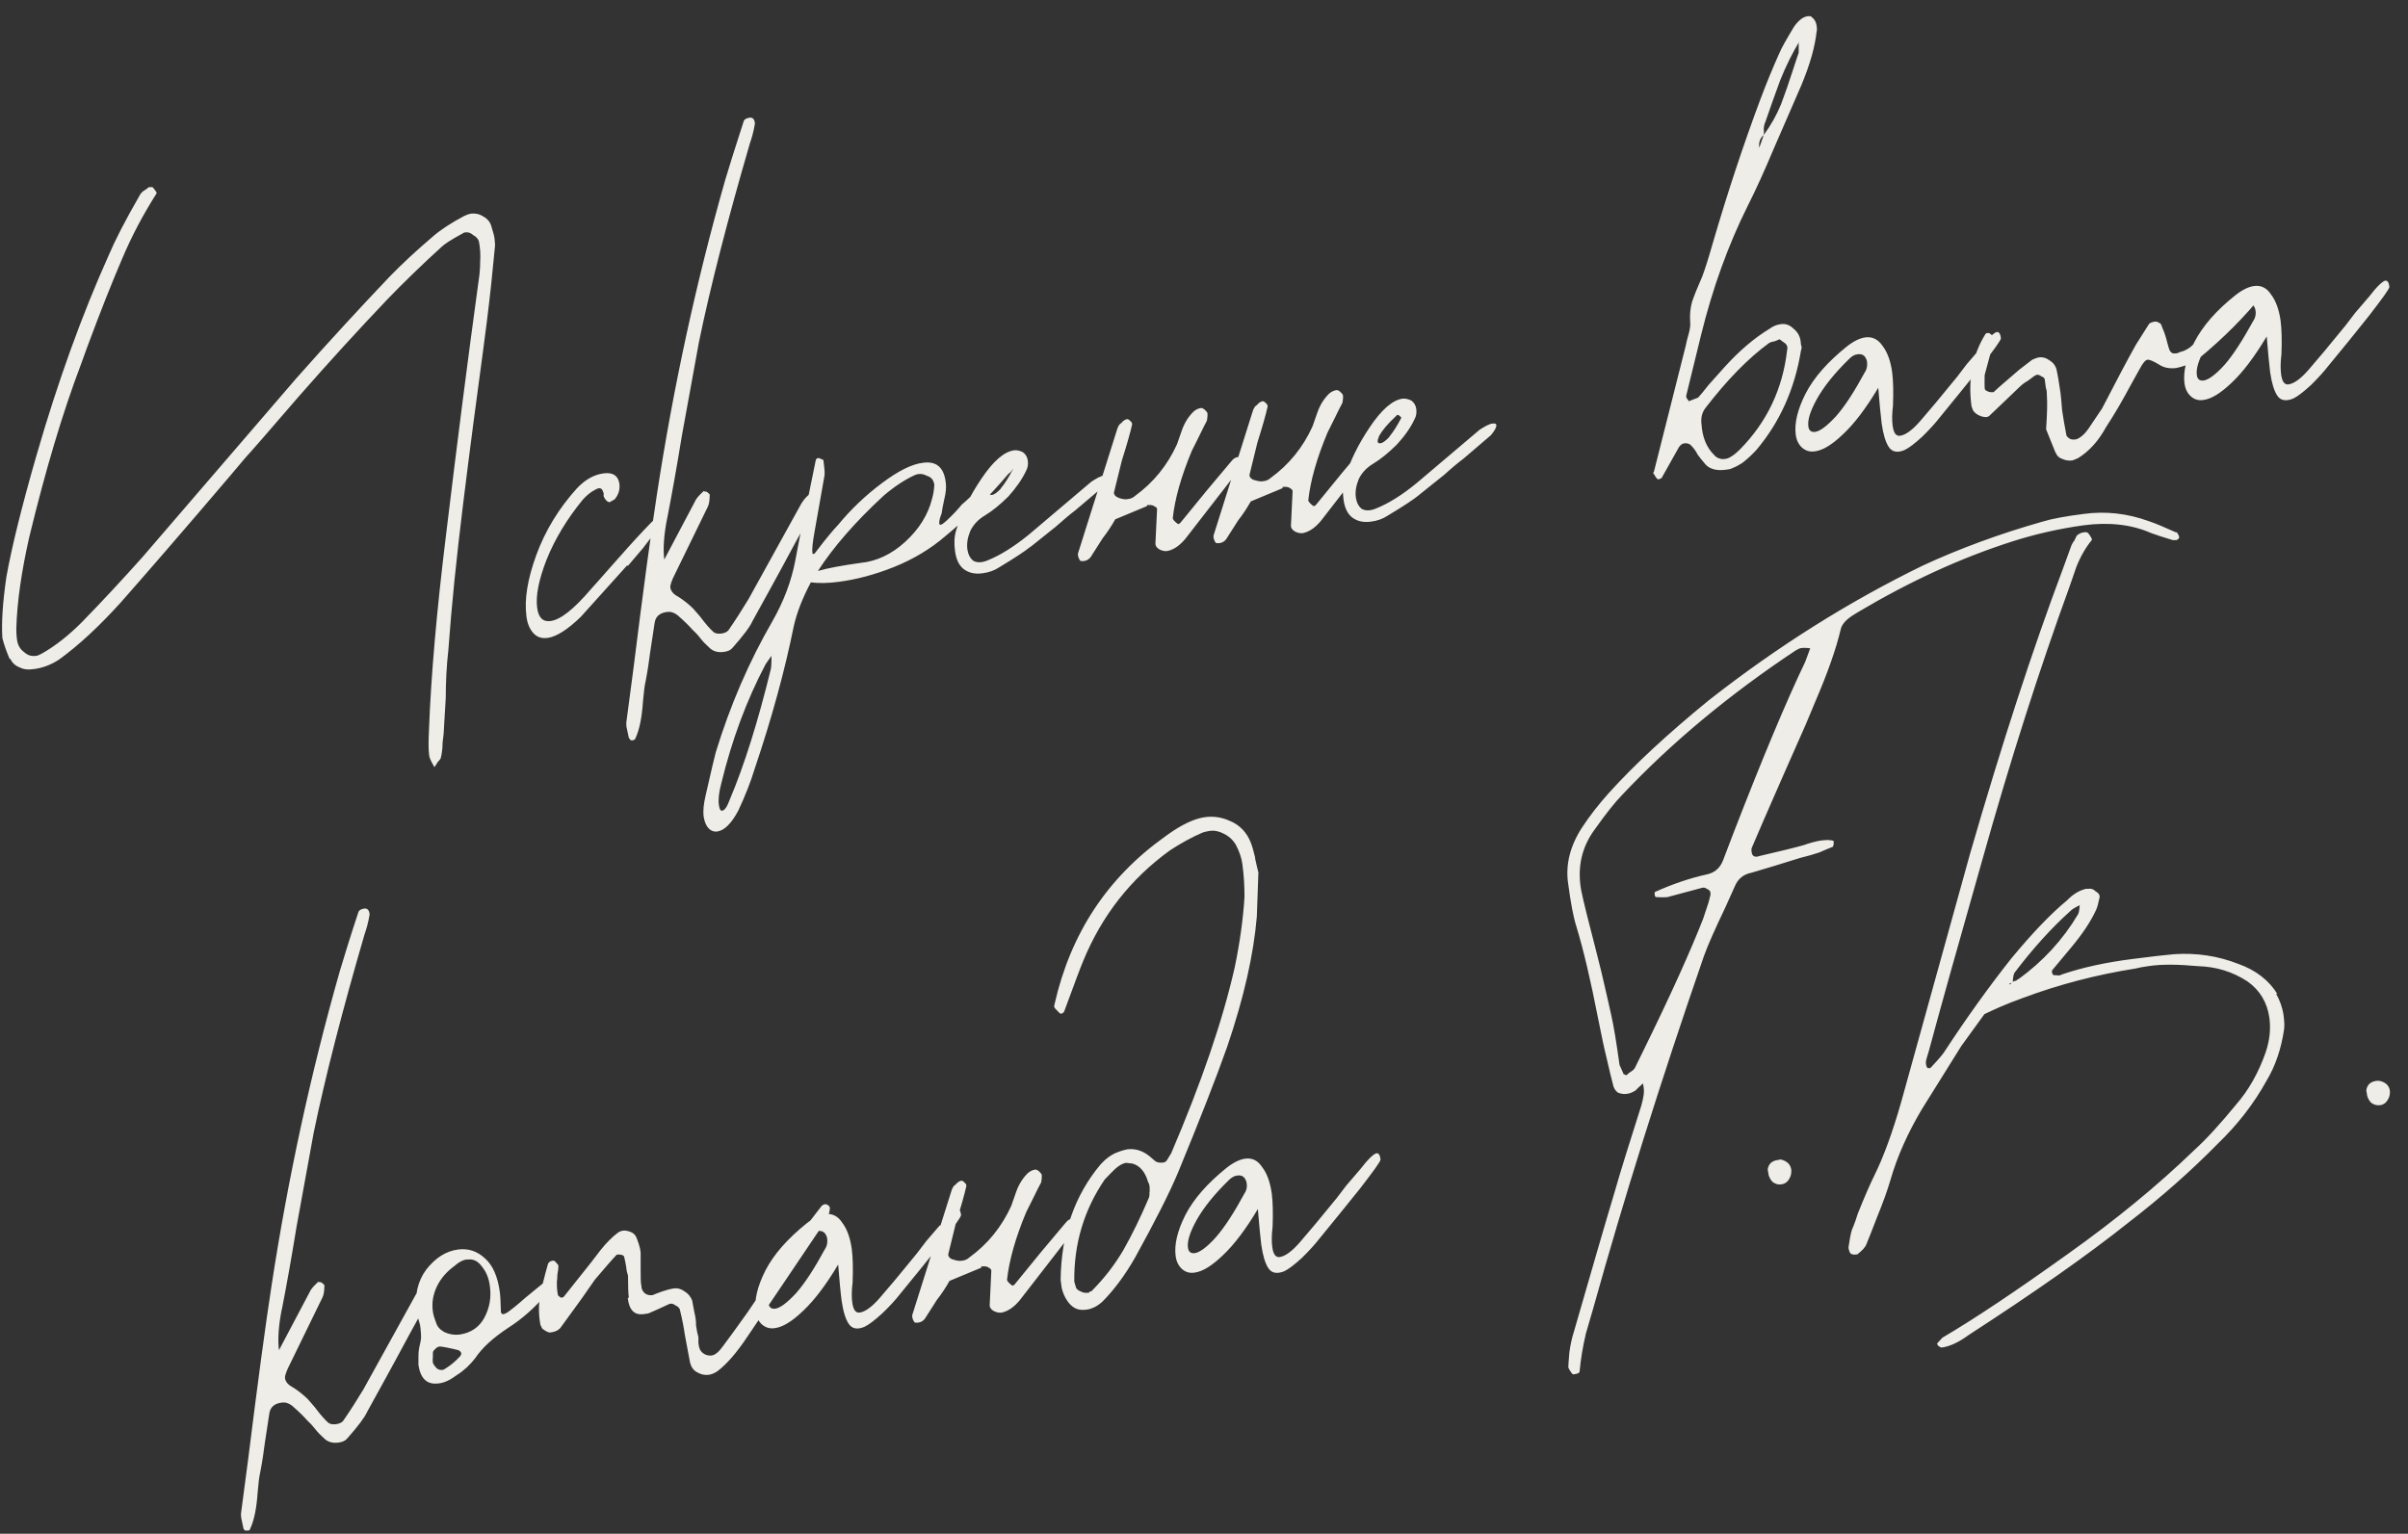 <?xml version="1.0" encoding="UTF-8"?> <svg xmlns="http://www.w3.org/2000/svg" width="124" height="79" viewBox="0 0 124 79" fill="none"><rect x="0" y="0" width="124" height="79" fill="#333333" stroke="none"/><g clip-path="url(#clip0_591_20370)"><path d="M0.502 33.953C0.353 33.605 0.218 33.245 0.123 32.87C0.069 32.095 0.136 31.053 0.326 29.73C0.596 28.219 1.11 26.121 1.881 23.448C2.99 19.612 4.235 16.177 5.601 13.143C5.898 12.435 6.426 11.392 7.197 10.056C7.237 9.976 7.305 9.895 7.4 9.829C7.521 9.762 7.602 9.695 7.657 9.642C7.792 9.628 7.846 9.642 7.859 9.642C8.022 9.829 8.089 9.936 8.062 9.962C7.373 11.045 6.777 12.168 6.277 13.357C5.777 14.52 5.181 16.017 4.492 17.875L4.153 18.81C3.22 21.269 2.341 24.223 1.502 27.685C1.11 29.422 0.88 30.986 0.84 32.363C0.84 32.496 0.84 32.697 0.88 32.977C0.921 33.231 1.029 33.432 1.246 33.592C1.421 33.753 1.624 33.819 1.868 33.779C1.922 33.779 2.016 33.739 2.165 33.659C2.869 33.258 3.558 32.71 4.235 32.028C5.276 30.959 6.304 29.85 7.332 28.701L15.231 19.518C17.003 17.514 18.626 15.763 20.073 14.239C20.763 13.531 21.507 12.849 22.277 12.194C22.656 11.86 23.197 11.499 23.901 11.125C24.049 11.058 24.157 11.018 24.239 11.005C24.469 10.978 24.685 11.018 24.888 11.152C25.118 11.272 25.253 11.459 25.307 11.673C25.402 11.967 25.456 12.181 25.47 12.315C25.497 12.515 25.497 12.662 25.483 12.742C25.375 13.918 25.24 15.215 25.064 16.618L24.888 17.968C24.536 20.561 24.185 23.221 23.846 25.974C23.508 28.714 23.251 31.213 23.089 33.472C22.994 34.314 22.954 35.142 22.954 35.944L22.859 37.548C22.859 37.709 22.832 37.936 22.791 38.257C22.791 38.564 22.751 38.831 22.697 39.045C22.683 39.099 22.616 39.166 22.535 39.259C22.467 39.366 22.413 39.459 22.372 39.513C22.196 39.219 22.115 39.032 22.102 38.925C22.061 38.644 22.061 38.217 22.088 37.642C22.196 34.768 22.494 31.414 22.967 27.564C23.535 22.846 24.09 18.516 24.631 14.573C24.685 14.226 24.726 13.878 24.726 13.504C24.753 13.117 24.726 12.756 24.658 12.421C24.617 12.301 24.523 12.194 24.374 12.114C24.252 12.007 24.131 11.954 23.995 11.967C23.914 11.967 23.86 11.994 23.806 12.034C23.238 12.341 22.886 12.569 22.724 12.729C21.696 13.665 20.763 14.573 19.938 15.429C18.463 16.979 16.948 18.636 15.38 20.427C13.838 22.218 12.918 23.274 12.62 23.595L11.877 24.477C9.388 27.404 7.494 29.583 6.223 31.026C5.1 32.269 4.045 33.245 3.031 33.98C2.571 34.274 2.111 34.434 1.638 34.474C1.408 34.501 1.191 34.474 0.989 34.367C0.759 34.274 0.61 34.113 0.529 33.926L0.502 33.953ZM32.3 29.115L29.906 31.774C29.23 32.429 28.662 32.79 28.202 32.857C27.89 32.897 27.647 32.817 27.458 32.603C27.268 32.389 27.147 32.095 27.106 31.721C26.998 30.879 27.16 29.837 27.62 28.58C28.08 27.324 28.783 26.174 29.716 25.145C30.136 24.704 30.582 24.45 31.069 24.384C31.556 24.317 31.826 24.49 31.894 24.905C31.935 25.212 31.854 25.479 31.651 25.72L31.394 25.867C31.312 25.867 31.231 25.814 31.137 25.666C31.11 25.613 31.082 25.573 31.082 25.52C31.096 25.439 31.082 25.372 31.055 25.332C31.001 25.132 30.866 25.092 30.65 25.226C30.433 25.332 30.217 25.506 30.014 25.733C29.203 26.722 28.58 27.752 28.148 28.821C27.742 29.863 27.579 30.692 27.661 31.307C27.728 31.815 27.958 32.042 28.35 31.988C28.864 31.922 29.554 31.373 30.42 30.358C30.582 30.184 30.934 29.783 31.475 29.168C32.043 28.527 32.597 27.898 33.152 27.311C33.72 26.696 34.017 26.455 34.045 26.616C34.045 26.696 34.004 26.856 33.869 27.11C33.842 27.137 33.761 27.297 33.612 27.578L33.111 28.233L32.327 29.155L32.3 29.115ZM34.356 26.696C34.18 27.578 34.139 28.286 34.207 28.821L35.803 25.8C35.843 25.693 35.979 25.533 36.209 25.319C36.236 25.292 36.263 25.292 36.29 25.319C36.344 25.319 36.385 25.319 36.411 25.346C36.493 25.413 36.547 25.453 36.547 25.479C36.547 25.787 36.506 26.001 36.439 26.121L34.653 29.783C34.559 30.01 34.505 30.171 34.518 30.264C34.545 30.438 34.667 30.598 34.897 30.719C35.181 30.892 35.451 31.106 35.695 31.347C35.938 31.628 36.087 31.788 36.114 31.841C36.371 32.175 36.574 32.403 36.723 32.536C36.817 32.63 36.966 32.657 37.169 32.63C37.318 32.603 37.44 32.55 37.507 32.469C37.886 31.922 38.224 31.387 38.549 30.852L41.267 25.934C41.335 25.827 41.416 25.707 41.538 25.586C41.673 25.466 41.768 25.372 41.822 25.319C41.849 25.292 41.876 25.292 41.903 25.319C41.957 25.319 41.998 25.319 42.025 25.346C42.106 25.413 42.146 25.466 42.119 25.493C42.146 25.64 42.119 25.787 42.065 25.934L40.956 27.952C39.996 29.743 39.252 31.079 38.751 31.988C38.63 32.269 38.292 32.723 37.724 33.365C37.629 33.485 37.48 33.552 37.277 33.579C36.966 33.619 36.723 33.552 36.533 33.365C36.357 33.205 36.195 33.044 36.073 32.884C35.952 32.723 35.803 32.563 35.654 32.429C35.492 32.242 35.235 31.988 34.883 31.681C34.707 31.547 34.532 31.494 34.342 31.52C33.95 31.574 33.747 31.774 33.706 32.109L33.477 33.619C33.422 34.047 33.355 34.528 33.247 35.089C33.193 35.303 33.152 35.65 33.111 36.118C33.057 36.934 32.935 37.562 32.733 38.003C32.719 38.083 32.651 38.123 32.557 38.136C32.503 38.136 32.462 38.136 32.435 38.069C32.408 38.043 32.395 38.029 32.381 38.003L32.259 37.428C32.246 37.294 32.246 37.214 32.259 37.161L32.611 34.501C33.111 30.491 33.517 27.471 33.828 25.466C34.667 19.986 35.83 14.587 37.345 9.267C37.548 8.599 37.859 7.583 38.305 6.22C38.346 6.14 38.44 6.086 38.603 6.06H38.684C38.792 6.086 38.86 6.18 38.873 6.34V6.38C38.806 6.781 38.711 7.115 38.616 7.383C37.467 11.325 36.587 14.734 35.992 17.621L35.113 22.445C34.856 24.036 34.599 25.453 34.356 26.709V26.696ZM51.452 24.116C51.614 23.996 51.776 23.916 51.939 23.902C52.074 23.889 52.142 23.929 52.155 24.036C52.169 24.17 52.101 24.29 51.925 24.41C50.911 25.613 49.829 26.669 48.693 27.605C47.922 28.273 47.029 28.807 46.028 29.208C45.054 29.596 44.108 29.85 43.174 29.97C42.66 30.037 42.187 30.05 41.754 29.997C41.335 30.785 41.037 31.534 40.875 32.256C40.415 34.528 39.752 36.96 38.873 39.566C38.657 40.275 38.373 40.997 38.021 41.745C37.669 42.413 37.304 42.774 36.939 42.828C36.763 42.854 36.601 42.788 36.479 42.654C36.357 42.52 36.276 42.32 36.236 42.066C36.195 41.758 36.236 41.411 36.33 40.997C36.628 39.687 36.804 38.938 36.858 38.751C37.602 36.319 38.576 34.073 39.766 32.015C40.361 30.973 40.753 29.93 40.956 28.861C41.091 28.139 41.213 27.498 41.321 26.936C41.456 26.348 41.565 25.84 41.659 25.413L42.011 23.689C42.011 23.689 42.038 23.608 42.119 23.595C42.173 23.595 42.227 23.595 42.282 23.648C42.363 23.662 42.403 23.689 42.403 23.715L42.444 24.063C42.471 24.29 42.471 24.464 42.444 24.571L41.957 27.324C41.849 27.912 41.808 28.286 41.835 28.473C41.835 28.553 41.889 28.553 41.957 28.5C42.025 28.42 42.173 28.219 42.39 27.939C42.62 27.645 42.877 27.337 43.174 27.016C43.824 26.228 44.567 25.52 45.406 24.891C46.245 24.263 46.948 23.902 47.543 23.835C48.233 23.742 48.625 24.089 48.706 24.891C48.733 25.119 48.706 25.399 48.625 25.72C48.557 26.014 48.517 26.255 48.49 26.442C48.395 26.682 48.355 26.856 48.368 26.963C48.382 27.097 48.517 27.03 48.774 26.789C49.031 26.549 49.288 26.281 49.531 25.987C49.788 25.773 50.153 25.426 50.613 24.945L51.411 24.143L51.452 24.116ZM48.097 24.918C48.07 24.718 47.949 24.571 47.719 24.504C47.516 24.397 47.327 24.384 47.124 24.464C46.623 24.691 46.082 25.038 45.501 25.533C44.026 26.896 42.904 28.193 42.119 29.409C42.62 29.262 43.35 29.128 44.31 28.994C45.135 28.914 45.906 28.553 46.61 27.912C47.34 27.244 47.8 26.495 48.003 25.666C48.057 25.479 48.097 25.252 48.111 24.985V24.905L48.097 24.918ZM39.698 34.434C39.712 34.354 39.725 34.234 39.725 34.087C39.725 33.953 39.725 33.846 39.725 33.779L39.428 34.207C38.44 36.078 37.683 38.123 37.142 40.355C37.02 40.809 36.98 41.184 37.02 41.464C37.047 41.665 37.101 41.772 37.182 41.758C37.318 41.745 37.44 41.558 37.575 41.197C38.332 39.406 39.035 37.161 39.698 34.447V34.434ZM53.075 28.152C52.818 28.366 52.277 28.727 51.452 29.222C51.208 29.382 50.924 29.489 50.586 29.529C50.194 29.583 49.869 29.502 49.612 29.302C49.369 29.101 49.234 28.794 49.179 28.38C49.125 27.992 49.139 27.645 49.234 27.324C49.504 26.428 49.937 25.546 50.532 24.664C51.141 23.755 51.709 23.261 52.223 23.194C52.358 23.181 52.507 23.207 52.669 23.288C52.818 23.394 52.899 23.541 52.926 23.715C52.953 23.916 52.926 24.089 52.845 24.236C52.642 24.677 52.331 25.119 51.925 25.573C51.506 25.987 51.1 26.321 50.721 26.549C50.383 26.749 50.126 27.016 49.964 27.351C49.829 27.685 49.775 27.992 49.815 28.299C49.856 28.553 49.95 28.754 50.126 28.888C50.329 28.994 50.559 28.981 50.83 28.874C51.506 28.607 52.223 28.152 52.98 27.538L56.199 24.811C56.483 24.624 56.713 24.504 56.862 24.49C56.997 24.477 57.065 24.49 57.065 24.584C57.065 24.691 56.984 24.851 56.781 25.092L55.361 26.295C55.077 26.509 54.752 26.789 54.373 27.123C53.995 27.431 53.562 27.778 53.088 28.152H53.075ZM51.533 25.159C51.736 24.918 51.939 24.597 52.155 24.183C52.155 24.156 52.114 24.116 52.06 24.076C51.993 24.009 51.939 24.009 51.871 24.103C51.452 24.49 51.168 24.838 51.019 25.105C50.897 25.386 50.911 25.506 51.073 25.493C51.208 25.479 51.357 25.359 51.547 25.159H51.533ZM59.067 26.067L57.43 26.749C57.241 27.083 57.024 27.417 56.781 27.725L56.159 28.701C56.064 28.821 55.942 28.888 55.793 28.901C55.712 28.901 55.658 28.901 55.631 28.888C55.563 28.794 55.523 28.701 55.509 28.593V28.513L57.511 22.165C57.565 21.978 57.633 21.844 57.741 21.791C57.836 21.67 57.931 21.617 58.025 21.59H58.066C58.066 21.59 58.16 21.617 58.201 21.684C58.255 21.724 58.296 21.777 58.296 21.831V21.871C58.201 22.299 58.025 22.913 57.768 23.729L57.362 25.372C57.362 25.372 57.362 25.453 57.416 25.52C57.484 25.586 57.552 25.626 57.633 25.653C57.795 25.707 57.944 25.733 58.079 25.707C58.228 25.693 58.363 25.626 58.444 25.546C59.405 24.851 60.122 23.956 60.608 22.887C60.649 22.78 60.73 22.539 60.865 22.151C61.014 21.737 61.231 21.416 61.488 21.176C61.609 21.082 61.731 21.029 61.853 21.015C61.961 21.015 62.056 21.109 62.164 21.243C62.191 21.296 62.191 21.43 62.15 21.67C62.042 21.871 61.934 22.085 61.812 22.339C61.691 22.593 61.542 22.887 61.379 23.207C60.825 24.53 60.5 25.693 60.392 26.682C60.392 26.762 60.487 26.856 60.622 26.963C60.649 26.99 60.676 26.99 60.703 26.99C60.757 26.963 60.784 26.923 60.811 26.896L62.164 25.239C62.164 25.239 62.556 24.771 63.422 23.742C63.516 23.622 63.625 23.555 63.746 23.541C63.882 23.528 63.949 23.541 63.949 23.635C63.949 23.662 63.949 23.729 63.976 23.822C64.017 23.902 64.003 23.942 63.963 23.983C63.963 23.983 63.314 24.825 62.015 26.495L61.041 27.752C60.771 28.072 60.487 28.286 60.176 28.366C60.054 28.406 59.905 28.393 59.729 28.313C59.581 28.233 59.513 28.139 59.499 28.032V27.992L59.581 26.268C59.594 26.188 59.567 26.134 59.472 26.094C59.391 26.027 59.27 26.001 59.148 26.014H59.067V26.067ZM66.046 25.145L64.409 25.827C64.22 26.161 64.003 26.495 63.76 26.803L63.138 27.778C63.043 27.898 62.921 27.965 62.773 27.979C62.691 27.979 62.637 27.979 62.61 27.965C62.543 27.872 62.502 27.778 62.489 27.671V27.591L64.49 21.243C64.544 21.055 64.612 20.922 64.72 20.868C64.815 20.748 64.91 20.695 65.004 20.668H65.045C65.045 20.668 65.139 20.695 65.18 20.762C65.234 20.802 65.275 20.855 65.275 20.909V20.949C65.18 21.376 65.004 21.991 64.747 22.806L64.341 24.464C64.341 24.464 64.341 24.544 64.396 24.611C64.463 24.677 64.531 24.718 64.612 24.731C64.774 24.784 64.923 24.811 65.058 24.784C65.207 24.771 65.342 24.704 65.424 24.624C66.384 23.929 67.101 23.034 67.588 21.964C67.628 21.857 67.709 21.617 67.845 21.229C67.993 20.815 68.21 20.494 68.467 20.254C68.588 20.16 68.71 20.107 68.832 20.093C68.94 20.093 69.035 20.187 69.143 20.32C69.17 20.374 69.17 20.508 69.129 20.748C69.021 20.949 68.913 21.162 68.791 21.416C68.67 21.67 68.521 21.964 68.359 22.285C67.804 23.608 67.479 24.771 67.371 25.76C67.371 25.84 67.466 25.934 67.601 26.041C67.628 26.067 67.655 26.067 67.682 26.067C67.736 26.041 67.763 26.001 67.79 25.974L69.143 24.317C69.143 24.317 69.535 23.849 70.401 22.82C70.496 22.699 70.604 22.633 70.725 22.619C70.847 22.606 70.928 22.619 70.928 22.713C70.928 22.739 70.928 22.806 70.955 22.9C70.996 22.98 70.983 23.02 70.942 23.06C70.942 23.06 70.293 23.902 68.994 25.573L68.02 26.829C67.75 27.15 67.466 27.364 67.155 27.444C67.033 27.484 66.884 27.471 66.708 27.391C66.56 27.311 66.492 27.217 66.478 27.11V27.07L66.56 25.346C66.573 25.266 66.546 25.212 66.451 25.159C66.37 25.092 66.262 25.065 66.127 25.078H66.046V25.145ZM73.079 25.493C72.822 25.707 72.281 26.067 71.456 26.562C71.212 26.722 70.928 26.829 70.59 26.869C70.198 26.923 69.873 26.843 69.616 26.642C69.373 26.442 69.238 26.134 69.184 25.72C69.129 25.332 69.143 24.985 69.238 24.664C69.508 23.769 69.941 22.887 70.536 22.004C71.145 21.096 71.713 20.601 72.227 20.534C72.362 20.521 72.497 20.548 72.673 20.628C72.822 20.735 72.903 20.882 72.93 21.055C72.957 21.256 72.93 21.43 72.849 21.577C72.646 22.018 72.335 22.459 71.929 22.9C71.51 23.314 71.104 23.648 70.725 23.876C70.387 24.076 70.13 24.343 69.968 24.677C69.833 25.012 69.779 25.319 69.819 25.626C69.86 25.88 69.954 26.081 70.13 26.215C70.333 26.321 70.563 26.308 70.834 26.201C71.51 25.934 72.227 25.479 72.971 24.865L76.19 22.138C76.474 21.951 76.704 21.831 76.853 21.817C76.988 21.804 77.055 21.817 77.055 21.911C77.055 22.018 76.974 22.178 76.771 22.419L75.365 23.622C75.081 23.835 74.743 24.116 74.377 24.45C73.999 24.758 73.566 25.105 73.092 25.479L73.079 25.493ZM71.537 22.499C71.74 22.258 71.943 21.938 72.159 21.523C72.159 21.497 72.119 21.456 72.064 21.416C71.997 21.349 71.943 21.349 71.875 21.443C71.456 21.831 71.172 22.178 71.023 22.445C70.901 22.726 70.915 22.846 71.077 22.833C71.212 22.82 71.361 22.699 71.55 22.499H71.537ZM93.286 0.874C93.435 0.981 93.516 1.128 93.543 1.302C93.57 1.449 93.57 1.569 93.543 1.649C93.462 2.411 93.205 3.32 92.772 4.362L92.326 5.391C92.15 5.806 91.812 6.567 91.338 7.663C90.878 8.759 90.432 9.748 89.999 10.604C88.985 12.635 88.187 14.854 87.592 17.273L86.834 20.374C86.834 20.374 86.821 20.454 86.861 20.521C86.929 20.588 86.956 20.641 86.956 20.668L87.443 20.481C87.551 20.36 87.74 20.147 87.984 19.826L88.809 18.904C89.58 18.048 90.364 17.393 91.135 16.926C91.298 16.805 91.487 16.725 91.69 16.698C91.947 16.658 92.163 16.738 92.353 16.926C92.555 17.086 92.677 17.287 92.718 17.54C92.718 17.567 92.731 17.647 92.745 17.768C92.785 17.861 92.785 17.955 92.745 18.035C92.42 20.053 91.636 21.777 90.418 23.207C90.189 23.448 89.959 23.662 89.715 23.849C89.566 23.942 89.404 24.036 89.201 24.116C89.134 24.156 89.012 24.183 88.863 24.196C88.349 24.263 87.97 24.143 87.754 23.835C87.632 23.702 87.524 23.555 87.416 23.408C87.348 23.261 87.24 23.114 87.118 22.98C87.024 22.86 86.902 22.82 86.74 22.833C86.631 22.846 86.537 22.913 86.456 23.034L85.563 24.624C85.563 24.624 85.482 24.677 85.374 24.691C85.319 24.651 85.252 24.571 85.184 24.437C85.13 24.397 85.117 24.343 85.171 24.29L86.807 17.808C86.834 17.647 86.888 17.447 86.956 17.206C87.024 16.966 87.051 16.765 87.037 16.618C87.01 16.231 87.037 15.883 87.132 15.549C87.24 15.228 87.416 14.787 87.659 14.239C87.794 13.878 87.97 13.33 88.187 12.569C88.958 9.922 89.783 7.436 90.648 5.124C90.973 4.255 91.298 3.48 91.595 2.812C91.73 2.478 92.001 2.01 92.38 1.382C92.515 1.181 92.664 1.034 92.826 0.927C93.015 0.82 93.178 0.807 93.286 0.861V0.874ZM92.664 2.13L92.637 2.17C92.299 2.732 91.974 3.387 91.676 4.122C91.406 4.857 91.149 5.578 90.905 6.287C90.865 6.367 90.838 6.474 90.824 6.608C90.838 6.741 90.838 6.848 90.824 6.955C90.635 7.115 90.554 7.329 90.594 7.61L90.824 6.955C91.203 6.434 91.501 5.899 91.717 5.365C91.933 4.79 92.123 4.242 92.285 3.734C92.447 3.226 92.569 2.879 92.623 2.718V2.21L92.664 2.13ZM87.619 21.844C87.659 22.512 87.876 23.047 88.268 23.434C88.363 23.555 88.498 23.622 88.687 23.648C88.877 23.648 89.025 23.608 89.147 23.515C89.269 23.448 89.418 23.328 89.607 23.14C90.987 21.737 91.798 20.04 92.028 18.035C92.069 17.901 92.028 17.781 91.947 17.701L91.636 17.474C91.636 17.474 91.501 17.54 91.379 17.581C91.271 17.594 91.189 17.621 91.108 17.661C90.026 18.449 88.931 19.572 87.822 21.015C87.646 21.243 87.578 21.523 87.619 21.857V21.844ZM101.969 17.955C102.388 17.407 102.686 17.126 102.835 17.099C102.943 17.099 103.011 17.193 103.038 17.42C103.038 17.527 102.672 18.022 101.983 18.917C101.293 19.786 100.576 20.654 99.859 21.537C99.683 21.764 99.399 22.085 99.007 22.472C98.615 22.833 98.304 23.074 98.074 23.181C97.695 23.341 97.425 23.274 97.262 23.02C97.1 22.78 96.978 22.379 96.897 21.817C96.843 21.403 96.789 20.788 96.721 19.973C96.099 21.015 95.504 21.804 94.922 22.352C94.368 22.887 93.881 23.194 93.462 23.247C93.205 23.288 92.988 23.221 92.799 23.06C92.623 22.9 92.515 22.686 92.474 22.405C92.393 21.817 92.555 21.109 92.975 20.28C93.408 19.438 94.124 18.636 95.085 17.861C95.436 17.581 95.761 17.42 96.045 17.38C96.41 17.327 96.708 17.474 96.938 17.808C97.195 18.142 97.357 18.596 97.438 19.184C97.492 19.612 97.506 20.187 97.479 20.895C97.425 21.323 97.425 21.67 97.465 21.951C97.519 22.312 97.641 22.472 97.844 22.445C98.128 22.405 98.48 22.151 98.885 21.684C99.318 21.189 99.954 20.427 100.779 19.412L101.279 18.757L101.956 17.968L101.969 17.955ZM96.059 19.131C96.14 18.984 96.167 18.81 96.14 18.61C96.072 18.329 95.91 18.209 95.653 18.249C95.517 18.262 95.382 18.329 95.247 18.463C94.476 19.211 93.921 19.906 93.556 20.561C93.218 21.176 93.07 21.644 93.124 21.978C93.151 22.178 93.272 22.272 93.475 22.245C93.732 22.205 94.084 21.938 94.544 21.443C95.004 20.922 95.504 20.147 96.045 19.144L96.059 19.131ZM105.837 23.288L105.364 22.111C105.418 21.323 105.432 20.748 105.405 20.387C105.405 20.254 105.405 20.12 105.351 19.973C105.323 19.799 105.31 19.652 105.296 19.559C105.296 19.478 105.229 19.425 105.121 19.385C105.039 19.318 104.945 19.291 104.877 19.305L104.769 19.358C104.674 19.425 104.566 19.505 104.444 19.599C104.323 19.666 104.187 19.759 104.052 19.879C103.011 20.882 102.483 21.376 102.483 21.376C102.388 21.497 102.24 21.51 102.023 21.443C101.807 21.363 101.658 21.256 101.59 21.109L101.523 20.922C101.333 19.518 101.577 18.276 102.24 17.206C102.267 17.18 102.294 17.153 102.348 17.153C102.402 17.153 102.443 17.153 102.47 17.18C102.618 17.287 102.7 17.38 102.7 17.46L102.199 19.318C102.186 19.585 102.199 19.799 102.199 19.973C102.213 20.08 102.24 20.12 102.294 20.12C102.375 20.187 102.497 20.213 102.618 20.2H102.659C102.821 20.04 103.011 19.879 103.227 19.692C103.443 19.505 103.687 19.291 103.971 19.051L104.647 18.529C104.796 18.463 104.904 18.422 104.985 18.409C105.188 18.382 105.378 18.436 105.553 18.57C105.729 18.677 105.837 18.823 105.892 18.997C105.959 19.278 106.027 19.692 106.108 20.254C106.135 20.481 106.162 20.775 106.189 21.136C106.243 21.497 106.311 21.911 106.405 22.392C106.405 22.445 106.446 22.486 106.5 22.539C106.554 22.579 106.608 22.619 106.676 22.633C106.838 22.659 106.974 22.633 107.095 22.539C107.244 22.445 107.393 22.299 107.542 22.085C108.042 21.336 108.286 20.989 108.258 21.015C109.002 19.572 109.584 18.476 109.99 17.754C110.057 17.647 110.287 17.287 110.666 16.685C110.707 16.632 110.815 16.591 110.964 16.565H111.045C111.045 16.565 111.153 16.605 111.221 16.645C111.275 16.685 111.315 16.752 111.329 16.832C111.45 17.099 111.532 17.353 111.586 17.581C111.64 17.781 111.68 17.941 111.735 18.062C111.762 18.115 111.816 18.155 111.87 18.195C111.951 18.209 112.032 18.209 112.113 18.195C112.194 18.155 112.303 18.115 112.451 18.075C112.627 17.995 112.762 17.915 112.857 17.821L114.142 16.605C114.697 16.07 115.116 15.669 115.4 15.429C115.684 15.188 115.954 14.961 116.211 14.774C116.238 14.747 116.266 14.747 116.293 14.774C116.347 14.774 116.387 14.774 116.414 14.8L116.536 15.095V15.135C115.616 16.297 114.494 17.42 113.182 18.503C112.992 18.663 112.789 18.757 112.587 18.81C112.33 18.89 112.154 18.944 112.059 18.957C111.721 18.997 111.423 18.944 111.166 18.77C110.882 18.596 110.68 18.516 110.585 18.529C110.477 18.543 110.341 18.703 110.179 19.011L109.733 19.812C109.313 20.601 108.894 21.323 108.448 22.004C108.069 22.699 107.596 23.234 107.014 23.595C106.865 23.662 106.771 23.702 106.717 23.715C106.541 23.742 106.365 23.715 106.189 23.635C106.027 23.581 105.919 23.475 105.864 23.328L105.837 23.288ZM121.973 15.308C122.393 14.76 122.69 14.48 122.839 14.453C122.947 14.453 123.015 14.547 123.042 14.774C123.042 14.881 122.677 15.375 121.987 16.271C121.297 17.14 120.58 18.022 119.863 18.89C119.687 19.117 119.403 19.438 119.011 19.826C118.619 20.187 118.308 20.427 118.078 20.534C117.699 20.681 117.429 20.628 117.266 20.374C117.104 20.133 116.982 19.732 116.901 19.171C116.847 18.757 116.793 18.142 116.725 17.327C116.103 18.369 115.508 19.158 114.926 19.706C114.372 20.24 113.885 20.548 113.466 20.601C113.209 20.641 112.992 20.574 112.817 20.414C112.641 20.254 112.533 20.04 112.492 19.759C112.411 19.171 112.573 18.463 112.992 17.634C113.425 16.792 114.128 15.99 115.102 15.215C115.454 14.934 115.779 14.774 116.063 14.734C116.428 14.68 116.725 14.827 116.942 15.161C117.199 15.495 117.361 15.95 117.442 16.538C117.496 16.966 117.51 17.54 117.483 18.249C117.429 18.677 117.429 19.024 117.469 19.305C117.523 19.666 117.645 19.826 117.848 19.799C118.132 19.759 118.484 19.505 118.889 19.037C119.322 18.543 119.958 17.781 120.783 16.765L121.283 16.11L121.96 15.322L121.973 15.308ZM116.063 16.485C116.144 16.337 116.184 16.164 116.144 15.963C116.076 15.683 115.914 15.562 115.657 15.602C115.522 15.616 115.4 15.683 115.251 15.816C114.48 16.565 113.926 17.26 113.56 17.915C113.222 18.529 113.074 18.997 113.128 19.331C113.155 19.532 113.276 19.625 113.479 19.599C113.736 19.559 114.101 19.291 114.548 18.797C115.008 18.276 115.495 17.5 116.049 16.498L116.063 16.485ZM14.514 67.42C14.338 68.302 14.297 69.01 14.365 69.545L15.961 66.524C16.002 66.417 16.137 66.257 16.367 66.043C16.394 66.016 16.421 66.016 16.448 66.043C16.502 66.043 16.543 66.043 16.57 66.07C16.651 66.137 16.705 66.177 16.705 66.204C16.705 66.511 16.665 66.725 16.597 66.845L14.812 70.507C14.717 70.734 14.663 70.895 14.676 70.988C14.703 71.162 14.825 71.323 15.055 71.443C15.339 71.617 15.61 71.83 15.853 72.071C16.096 72.352 16.245 72.512 16.272 72.565C16.529 72.9 16.732 73.127 16.881 73.26C16.976 73.354 17.124 73.381 17.327 73.354C17.476 73.327 17.598 73.274 17.665 73.194C18.044 72.646 18.382 72.111 18.707 71.576L21.425 66.658C21.493 66.551 21.574 66.431 21.696 66.311C21.831 66.19 21.926 66.097 21.98 66.043C22.007 66.016 22.034 66.016 22.061 66.043C22.115 66.043 22.156 66.043 22.183 66.07C22.264 66.137 22.305 66.19 22.277 66.217C22.305 66.364 22.277 66.511 22.223 66.658L21.114 68.676C20.154 70.467 19.41 71.804 18.91 72.713C18.788 72.993 18.45 73.448 17.882 74.089C17.787 74.209 17.638 74.276 17.435 74.303C17.124 74.343 16.881 74.276 16.692 74.089C16.516 73.929 16.353 73.768 16.232 73.608C16.11 73.448 15.961 73.287 15.812 73.153C15.65 72.966 15.393 72.713 15.041 72.405C14.866 72.271 14.69 72.218 14.5 72.245C14.108 72.298 13.905 72.499 13.865 72.833L13.635 74.343C13.581 74.771 13.513 75.252 13.405 75.813C13.351 76.027 13.31 76.374 13.27 76.842C13.216 77.658 13.094 78.286 12.891 78.727C12.877 78.807 12.81 78.847 12.715 78.874C12.661 78.874 12.62 78.861 12.593 78.807C12.566 78.78 12.553 78.767 12.539 78.74L12.418 78.165C12.404 78.032 12.404 77.952 12.418 77.898L12.769 75.239C13.27 71.229 13.675 68.208 13.986 66.204C14.825 60.724 15.988 55.324 17.503 50.005C17.706 49.323 18.017 48.307 18.463 46.958C18.504 46.877 18.599 46.824 18.761 46.797H18.842C18.95 46.824 19.018 46.917 19.031 47.078V47.118C18.964 47.519 18.869 47.853 18.774 48.12C17.625 52.063 16.746 55.471 16.151 58.358L15.271 63.183C15.014 64.773 14.757 66.204 14.514 67.447V67.42ZM21.655 68.422L21.628 68.235C21.534 67.941 21.48 67.714 21.452 67.553C21.344 66.711 21.507 65.99 21.953 65.388C22.426 64.787 22.967 64.439 23.59 64.359C24.103 64.292 24.563 64.439 24.956 64.8C25.375 65.161 25.632 65.749 25.74 66.564C25.767 66.765 25.781 67.099 25.794 67.567C25.821 67.714 25.916 67.727 26.119 67.607C26.308 67.473 26.619 67.233 27.038 66.858L27.999 66.07C27.999 66.07 28.093 66.003 28.148 66.056C28.202 66.07 28.242 66.137 28.256 66.23C28.283 66.391 28.229 66.538 28.12 66.671C27.552 67.34 26.903 67.928 26.146 68.409C25.402 68.903 24.834 69.411 24.469 69.959C24.198 70.307 23.887 70.601 23.522 70.828C23.184 71.082 22.873 71.229 22.589 71.256C21.994 71.336 21.655 71.015 21.547 70.307V69.959C21.547 69.799 21.547 69.625 21.588 69.411C21.642 69.197 21.669 69.037 21.682 68.93C21.682 68.823 21.682 68.663 21.655 68.422ZM24.049 64.867C23.846 64.894 23.63 65.001 23.427 65.188C23.021 65.482 22.71 65.829 22.507 66.244C22.305 66.658 22.223 67.099 22.291 67.553C22.305 67.687 22.359 67.874 22.453 68.115C22.507 68.315 22.643 68.476 22.873 68.609C23.13 68.73 23.387 68.77 23.644 68.743C24.239 68.663 24.672 68.369 24.942 67.874C25.212 67.366 25.307 66.832 25.226 66.244C25.172 65.829 25.037 65.508 24.82 65.241C24.617 64.961 24.374 64.827 24.063 64.88L24.049 64.867ZM22.426 69.478C22.332 69.545 22.291 69.612 22.291 69.692C22.291 69.719 22.291 69.785 22.291 69.892C22.277 69.973 22.277 70.079 22.291 70.2C22.332 70.293 22.399 70.387 22.494 70.48C22.575 70.547 22.67 70.574 22.778 70.561C22.832 70.561 22.9 70.52 22.994 70.454C23.211 70.32 23.454 70.12 23.698 69.852C23.792 69.732 23.765 69.638 23.616 69.545C23.13 69.425 22.819 69.371 22.683 69.358C22.602 69.344 22.521 69.385 22.426 69.465V69.478ZM32.381 66.832C32.354 66.631 32.34 66.257 32.34 65.709C32.3 65.589 32.259 65.428 32.246 65.255C32.219 65.081 32.178 64.894 32.138 64.72C32.111 64.666 32.043 64.64 31.962 64.626C31.881 64.613 31.813 64.613 31.759 64.626C31.502 64.894 31.137 65.321 30.636 65.909L29.946 66.898L28.878 68.369C28.77 68.516 28.58 68.609 28.323 68.636C28.242 68.636 28.12 68.583 27.945 68.449C27.918 68.422 27.904 68.409 27.89 68.382C27.89 68.329 27.863 68.288 27.836 68.275C27.742 67.794 27.728 67.313 27.796 66.845C27.89 66.337 28.026 65.776 28.202 65.161C28.229 65.027 28.323 64.947 28.486 64.934H28.526C28.526 64.934 28.621 64.987 28.662 65.067C28.716 65.108 28.756 65.161 28.756 65.215C28.756 65.348 28.729 65.495 28.702 65.656C28.702 65.789 28.689 65.923 28.675 66.043C28.675 66.204 28.675 66.417 28.729 66.698C28.729 66.725 28.783 66.765 28.864 66.832C28.945 66.845 29.013 66.832 29.054 66.765L30.406 65.067C30.474 64.987 30.636 64.76 30.907 64.413C31.204 64.038 31.515 63.718 31.84 63.477C31.989 63.383 32.151 63.357 32.34 63.41C32.557 63.464 32.706 63.571 32.773 63.744C32.814 63.838 32.854 63.958 32.895 64.079C32.935 64.199 32.976 64.359 32.99 64.533V65.428C32.99 65.789 32.99 66.07 33.03 66.244C33.03 66.377 33.084 66.498 33.193 66.605C33.314 66.698 33.436 66.725 33.558 66.711H33.598C33.693 66.671 33.855 66.605 34.085 66.524C34.315 66.444 34.518 66.391 34.694 66.364C34.897 66.337 35.086 66.391 35.262 66.524C35.438 66.631 35.559 66.778 35.641 66.979L35.762 67.62C35.816 67.821 35.843 68.035 35.843 68.275C35.87 68.476 35.911 68.676 35.965 68.877C35.965 68.957 35.965 69.05 35.965 69.184C35.979 69.318 36.006 69.425 36.046 69.518C36.114 69.638 36.222 69.732 36.357 69.785C36.52 69.839 36.669 69.839 36.79 69.772C36.912 69.705 37.034 69.598 37.142 69.451C37.25 69.304 37.331 69.211 37.372 69.144C37.507 68.97 37.886 68.449 38.495 67.594L39.509 66.097C40.483 64.586 41.078 63.704 41.281 63.45C41.281 63.45 41.632 62.996 42.322 62.1C42.417 62.034 42.498 62.007 42.552 62.034C42.714 62.087 42.769 62.194 42.714 62.368C42.714 62.394 42.714 62.461 42.66 62.568L42.471 62.942L40.401 66.016L38.495 68.837C37.926 69.692 37.399 70.293 36.925 70.641C36.777 70.734 36.628 70.801 36.479 70.815C36.276 70.841 36.073 70.788 35.87 70.668C35.695 70.561 35.587 70.4 35.532 70.173L35.262 68.73C35.221 68.422 35.14 67.995 35.005 67.433C34.964 67.353 34.897 67.286 34.775 67.233C34.694 67.166 34.599 67.139 34.532 67.153H34.491C34.045 67.366 33.706 67.513 33.49 67.607C33.422 67.647 33.301 67.674 33.152 67.687C32.665 67.754 32.395 67.473 32.327 66.858L32.381 66.832ZM48.422 63.116C48.841 62.568 49.139 62.288 49.288 62.261C49.396 62.261 49.464 62.354 49.491 62.581C49.491 62.688 49.125 63.183 48.436 64.079C47.746 64.947 47.029 65.816 46.312 66.698C46.136 66.925 45.852 67.246 45.447 67.634C45.054 67.995 44.743 68.235 44.513 68.342C44.135 68.502 43.864 68.436 43.702 68.182C43.539 67.941 43.418 67.54 43.337 66.979C43.282 66.564 43.228 65.95 43.161 65.134C42.539 66.177 41.943 66.965 41.362 67.513C40.807 68.048 40.32 68.355 39.901 68.409C39.644 68.449 39.428 68.382 39.238 68.222C39.062 68.061 38.954 67.847 38.914 67.567C38.833 66.979 38.995 66.27 39.414 65.442C39.847 64.6 40.564 63.798 41.524 63.023C41.876 62.742 42.2 62.581 42.484 62.541C42.85 62.488 43.147 62.635 43.364 62.969C43.621 63.303 43.783 63.758 43.864 64.346C43.918 64.773 43.932 65.348 43.905 66.056C43.85 66.484 43.85 66.832 43.891 67.112C43.945 67.473 44.067 67.634 44.27 67.607C44.554 67.567 44.906 67.313 45.311 66.845C45.744 66.351 46.38 65.589 47.205 64.573L47.705 63.918L48.382 63.13L48.422 63.116ZM42.511 64.292C42.593 64.145 42.62 63.985 42.593 63.771C42.525 63.49 42.363 63.37 42.106 63.41C41.971 63.424 41.835 63.504 41.7 63.624C40.929 64.373 40.374 65.067 40.009 65.722C39.671 66.337 39.522 66.805 39.577 67.139C39.603 67.34 39.725 67.433 39.928 67.406C40.185 67.366 40.537 67.099 40.997 66.605C41.456 66.083 41.957 65.308 42.498 64.306L42.511 64.292ZM50.532 65.295L48.895 65.976C48.706 66.311 48.49 66.645 48.246 66.952L47.624 67.928C47.529 68.048 47.408 68.115 47.259 68.128C47.178 68.128 47.124 68.128 47.097 68.115C47.029 68.021 46.988 67.928 46.975 67.821V67.741L48.977 61.392C49.031 61.205 49.098 61.071 49.207 61.018C49.301 60.898 49.396 60.844 49.491 60.817H49.531C49.531 60.817 49.626 60.844 49.666 60.911C49.721 60.951 49.761 61.004 49.761 61.058V61.098C49.666 61.526 49.491 62.141 49.234 62.956L48.828 64.613C48.828 64.613 48.828 64.693 48.882 64.76C48.95 64.827 49.017 64.867 49.098 64.88C49.261 64.934 49.41 64.961 49.545 64.934C49.694 64.921 49.829 64.854 49.91 64.773C50.87 64.079 51.587 63.183 52.074 62.114C52.114 62.007 52.196 61.766 52.331 61.379C52.48 60.964 52.696 60.644 52.953 60.403C53.075 60.309 53.197 60.256 53.318 60.243C53.426 60.243 53.521 60.336 53.629 60.47C53.656 60.523 53.656 60.657 53.616 60.898C53.508 61.098 53.399 61.312 53.278 61.566C53.156 61.82 53.007 62.114 52.845 62.434C52.29 63.758 51.966 64.921 51.858 65.909C51.858 65.99 51.952 66.083 52.087 66.19C52.114 66.217 52.142 66.217 52.169 66.217C52.223 66.19 52.25 66.15 52.277 66.123L53.629 64.466C53.629 64.466 54.022 63.998 54.887 62.969C54.982 62.849 55.09 62.782 55.212 62.769C55.347 62.755 55.415 62.769 55.415 62.862C55.415 62.889 55.415 62.956 55.442 63.049C55.482 63.13 55.469 63.17 55.428 63.21C55.428 63.21 54.779 64.052 53.481 65.722L52.507 66.979C52.236 67.299 51.952 67.513 51.641 67.594C51.519 67.634 51.371 67.62 51.195 67.54C51.046 67.46 50.978 67.366 50.965 67.259V67.219L51.046 65.495C51.06 65.415 51.032 65.362 50.938 65.308C50.857 65.241 50.735 65.215 50.613 65.228H50.532V65.295ZM64.626 44.191C64.693 44.498 64.747 44.739 64.801 44.939C64.761 46.196 64.734 46.944 64.72 47.211C64.558 49.149 64.058 51.381 63.192 53.921C62.624 55.525 61.785 57.676 60.676 60.363C60.243 61.405 59.499 62.876 58.444 64.787C57.931 65.682 57.376 66.431 56.781 67.032C56.524 67.273 56.24 67.42 55.929 67.46C55.793 67.473 55.699 67.473 55.618 67.46C55.401 67.433 55.198 67.313 55.009 67.072C54.847 66.858 54.739 66.618 54.671 66.337L54.617 65.923C54.644 63.557 55.334 61.566 56.686 59.962C56.957 59.668 57.254 59.454 57.552 59.347C57.755 59.267 57.917 59.227 58.039 59.2C58.458 59.147 58.837 59.267 59.188 59.548L59.499 59.815C59.608 59.882 59.729 59.895 59.865 59.882C59.973 59.882 60.04 59.828 60.081 59.775L60.311 59.401C61.866 55.765 62.962 52.571 63.584 49.818C63.855 48.508 64.017 47.305 64.085 46.209C64.085 45.661 64.058 45.1 63.976 44.512C63.936 44.204 63.828 43.87 63.638 43.509C63.476 43.242 63.26 43.055 63.002 42.934C62.773 42.814 62.529 42.761 62.272 42.801C62.123 42.828 62.002 42.854 61.934 42.881C61.339 43.135 60.771 43.456 60.243 43.803C58.228 45.26 56.74 47.158 55.78 49.497C55.658 49.778 55.334 50.646 54.793 52.117C54.766 52.143 54.739 52.17 54.684 52.21C54.63 52.21 54.59 52.21 54.563 52.183L54.333 51.943C54.333 51.943 54.279 51.863 54.279 51.836C54.292 51.782 54.306 51.742 54.306 51.715C55.131 48.08 57.024 45.207 59.986 43.095C60.636 42.614 61.204 42.306 61.718 42.159C62.299 41.999 62.84 42.052 63.354 42.293C63.855 42.507 64.206 42.881 64.409 43.402C64.49 43.603 64.558 43.857 64.639 44.191H64.626ZM59.202 61.419C59.202 61.285 59.202 61.192 59.202 61.151C59.188 61.018 59.161 60.938 59.121 60.884C58.972 60.363 58.701 60.042 58.323 59.935L57.998 59.895C57.768 59.922 57.498 60.109 57.2 60.43L56.889 60.751C55.821 62.314 55.293 64.079 55.32 66.016L55.388 66.244C55.401 66.351 55.469 66.431 55.577 66.484C55.726 66.564 55.847 66.605 55.942 66.591H56.064C56.064 66.591 56.105 66.524 56.132 66.524C56.186 66.524 56.226 66.498 56.24 66.471C56.862 65.843 57.403 65.148 57.849 64.386C58.296 63.597 58.728 62.715 59.148 61.726C59.188 61.646 59.202 61.539 59.188 61.405L59.202 61.419ZM70.022 60.256C70.442 59.708 70.739 59.427 70.888 59.401C70.996 59.387 71.064 59.494 71.091 59.721C71.091 59.828 70.725 60.323 70.036 61.218C69.346 62.087 68.629 62.956 67.912 63.838C67.736 64.065 67.452 64.386 67.06 64.773C66.668 65.134 66.357 65.375 66.127 65.482C65.748 65.629 65.478 65.575 65.315 65.321C65.153 65.081 65.031 64.68 64.95 64.119C64.896 63.704 64.842 63.089 64.774 62.274C64.152 63.317 63.557 64.105 62.975 64.653C62.421 65.188 61.934 65.495 61.515 65.549C61.258 65.589 61.041 65.522 60.865 65.362C60.69 65.201 60.581 64.987 60.541 64.707C60.46 64.119 60.622 63.41 61.041 62.581C61.474 61.739 62.191 60.938 63.151 60.162C63.503 59.882 63.828 59.721 64.112 59.681C64.477 59.628 64.774 59.775 64.991 60.109C65.248 60.443 65.41 60.898 65.491 61.486C65.545 61.913 65.559 62.488 65.532 63.196C65.478 63.611 65.478 63.971 65.518 64.252C65.572 64.613 65.694 64.773 65.897 64.747C66.181 64.707 66.533 64.453 66.938 63.985C67.371 63.49 68.007 62.729 68.832 61.713L69.332 61.058L70.009 60.269L70.022 60.256ZM64.112 61.432C64.193 61.285 64.233 61.125 64.193 60.911C64.125 60.63 63.963 60.51 63.706 60.55C63.571 60.563 63.449 60.63 63.3 60.764C62.529 61.512 61.974 62.207 61.609 62.862C61.271 63.477 61.123 63.945 61.177 64.279C61.204 64.479 61.325 64.573 61.528 64.546C61.785 64.506 62.15 64.239 62.597 63.744C63.057 63.223 63.557 62.448 64.098 61.446L64.112 61.432ZM112.059 27.391C112.14 27.457 112.194 27.551 112.221 27.685C112.208 27.738 112.154 27.778 112.086 27.818C112.032 27.818 111.964 27.818 111.883 27.818C111.396 27.671 111.018 27.551 110.774 27.457C109.773 27.016 108.61 26.883 107.298 27.056C106.04 27.23 104.796 27.511 103.592 27.898C100.968 28.741 98.344 29.943 95.693 31.52L95.369 31.721C95.031 31.948 94.841 32.175 94.787 32.416C94.557 33.405 94.111 34.675 93.448 36.212L93.002 37.281C92.001 39.54 91.257 41.237 90.77 42.36L90.202 43.683C90.202 43.683 90.175 43.803 90.202 43.883C90.202 43.99 90.256 44.057 90.31 44.097C90.391 44.137 90.486 44.137 90.581 44.097C91.676 43.843 92.447 43.656 92.907 43.523C93.002 43.483 93.151 43.442 93.326 43.389C93.529 43.336 93.705 43.295 93.867 43.282C94.03 43.269 94.151 43.255 94.26 43.282C94.314 43.282 94.354 43.282 94.381 43.309C94.436 43.309 94.449 43.309 94.422 43.336C94.436 43.469 94.422 43.549 94.381 43.616C94.178 43.696 93.949 43.79 93.678 43.91C93.408 44.004 93.07 44.097 92.691 44.191C91.582 44.538 90.757 44.792 90.189 44.953C89.783 45.033 89.499 45.26 89.336 45.648L88.85 46.73C88.322 47.84 87.943 48.682 87.74 49.256C85.495 55.752 83.602 61.793 82.046 67.38C81.992 67.567 81.87 67.995 81.668 68.676C81.505 69.371 81.397 70.026 81.343 70.627C81.343 70.708 81.262 70.761 81.045 70.788C81.018 70.788 80.991 70.788 80.964 70.761C80.937 70.734 80.924 70.721 80.91 70.694C80.883 70.641 80.843 70.601 80.815 70.547C80.788 70.494 80.761 70.454 80.761 70.4C80.761 70.267 80.788 70.026 80.815 69.652C80.87 69.278 80.937 68.943 81.032 68.649C81.965 65.415 82.668 62.983 83.155 61.365C83.439 60.363 83.899 58.893 84.521 56.941C84.576 56.754 84.616 56.567 84.643 56.38C84.67 56.166 84.643 55.979 84.603 55.805C84.373 56.019 84.237 56.139 84.224 56.166C84.075 56.26 83.926 56.327 83.778 56.34C83.629 56.367 83.48 56.34 83.331 56.286C83.223 56.22 83.142 56.113 83.088 55.966C82.993 55.618 82.871 55.11 82.722 54.455C82.614 54.028 82.466 53.333 82.276 52.37C81.911 50.499 81.546 48.936 81.167 47.693C81.018 47.225 80.883 46.49 80.748 45.487C80.613 44.525 80.856 43.563 81.465 42.627C81.857 42.026 82.317 41.438 82.844 40.849C84.17 39.379 85.888 37.789 87.984 36.078C91.528 33.298 95.207 30.986 99.021 29.128C100.901 28.259 102.957 27.498 105.175 26.869C105.648 26.722 106.365 26.589 107.325 26.468C108.434 26.321 109.543 26.442 110.652 26.843C110.977 26.95 111.45 27.15 112.073 27.431L112.059 27.391ZM93.205 33.392C93.015 33.365 92.867 33.365 92.772 33.378C92.691 33.378 92.596 33.432 92.474 33.499C89.052 35.771 86.063 38.257 83.52 40.956C83.169 41.317 82.709 41.892 82.141 42.694C81.451 43.616 81.208 44.672 81.424 45.861C81.559 46.516 81.803 47.479 82.127 48.722L82.466 50.072C82.709 51.101 82.871 51.836 82.966 52.264C83.101 52.838 83.237 53.707 83.399 54.856L83.615 55.337C83.615 55.337 83.669 55.337 83.696 55.364C83.723 55.391 83.75 55.378 83.778 55.364C83.805 55.337 83.859 55.284 83.953 55.217C84.075 55.15 84.156 55.07 84.197 54.99L84.603 54.161C86.023 51.275 87.051 48.989 87.7 47.332L87.984 46.476L88.065 46.156C88.065 46.156 88.092 46.075 88.079 45.995C88.079 45.888 87.997 45.821 87.889 45.781C87.808 45.715 87.713 45.701 87.605 45.741L85.86 46.209C85.712 46.222 85.522 46.222 85.306 46.209C85.252 46.209 85.225 46.182 85.211 46.102C85.198 45.995 85.211 45.942 85.225 45.942C86.144 45.527 87.024 45.233 87.862 45.046C88.268 44.966 88.552 44.739 88.714 44.351L89.296 42.828C90.757 39.059 91.974 36.145 92.961 34.087L93.218 33.392H93.205ZM92.244 60.269V60.349C92.244 60.51 92.19 60.657 92.082 60.804C91.987 60.924 91.866 60.991 91.717 61.004C91.568 61.031 91.406 60.978 91.271 60.871C91.149 60.737 91.068 60.577 91.054 60.39L91.027 60.243C91.068 59.949 91.243 59.788 91.555 59.748L91.703 59.721C92.028 59.802 92.217 59.989 92.244 60.269ZM117.199 51.168C117.402 51.528 117.537 51.903 117.591 52.29C117.632 52.598 117.645 52.838 117.618 53.025C117.469 54.028 117.172 54.91 116.712 55.672C116.063 56.848 115.224 57.93 114.196 58.919C112.817 60.323 111.288 61.673 109.625 62.956C107.515 64.64 104.769 66.564 101.388 68.756C100.86 69.144 100.387 69.358 99.981 69.411C99.954 69.411 99.9 69.385 99.805 69.318C99.805 69.291 99.792 69.264 99.751 69.251C99.751 69.224 99.751 69.197 99.778 69.171L100.021 68.903C101.726 67.901 103.876 66.457 106.487 64.586C108.948 62.836 111.112 61.058 112.979 59.254C113.615 58.679 114.331 57.89 115.143 56.901C115.806 56.139 116.306 55.244 116.671 54.202C116.874 53.6 116.942 53.012 116.861 52.424C116.752 51.635 116.374 51.007 115.738 50.553C114.981 50.058 114.142 49.791 113.182 49.764C112.167 49.671 111.315 49.657 110.625 49.764C110.341 49.804 110.125 49.844 109.976 49.885C107.947 50.205 106.013 50.713 104.187 51.395C103.741 51.555 103.335 51.715 102.997 51.863C102.672 52.01 102.402 52.13 102.186 52.237L100.995 53.881L98.953 57.155C98.25 58.345 97.709 59.534 97.357 60.751C97.181 61.352 96.951 61.98 96.667 62.675C96.397 63.383 96.207 63.851 96.113 64.079C96.059 64.239 95.896 64.413 95.639 64.613H95.599C95.463 64.64 95.355 64.613 95.274 64.546C95.207 64.399 95.179 64.292 95.193 64.212C95.247 63.838 95.301 63.557 95.355 63.37C95.517 62.983 95.612 62.702 95.666 62.515C96.018 61.633 96.302 60.991 96.505 60.577C96.978 59.628 97.452 58.345 97.912 56.727L101.455 43.95C103.078 38.337 104.674 33.432 106.243 29.262L106.676 28.072C106.717 27.992 106.757 27.912 106.811 27.858C106.852 27.778 106.892 27.685 106.933 27.605C106.974 27.551 107.055 27.498 107.149 27.457C107.271 27.417 107.379 27.404 107.46 27.417C107.515 27.431 107.582 27.511 107.65 27.631C107.717 27.725 107.731 27.792 107.717 27.818C107.406 28.193 107.136 28.66 106.919 29.208C106.73 29.756 106.608 30.104 106.554 30.264C105.026 34.461 103.525 39.139 102.077 44.298C100.833 48.668 99.913 51.956 99.318 54.161C99.305 54.215 99.264 54.335 99.21 54.522C99.156 54.683 99.156 54.843 99.237 54.99C99.264 55.017 99.291 55.017 99.318 55.017C99.372 55.017 99.399 55.017 99.399 55.017C99.819 54.576 100.049 54.295 100.116 54.188C101.252 52.451 102.402 50.847 103.565 49.377C104.647 48.067 105.607 47.064 106.433 46.383C106.757 46.049 107.082 45.861 107.42 45.781H107.542C107.677 45.755 107.799 45.795 107.92 45.915C108.069 45.995 108.123 46.089 108.123 46.196C108.056 46.516 108.001 46.744 107.934 46.877C107.65 47.492 107.217 48.134 106.622 48.842L105.675 49.978C105.675 49.978 105.635 50.098 105.702 50.165C105.702 50.219 105.756 50.232 105.824 50.232C105.878 50.232 105.932 50.232 105.986 50.245C106.067 50.245 106.135 50.219 106.216 50.178C107.244 49.831 108.461 49.564 109.854 49.39C110.788 49.27 111.478 49.19 111.951 49.149C113.128 49.069 114.223 49.243 115.251 49.644C116.157 49.965 116.834 50.486 117.28 51.208L117.199 51.168ZM103.944 50.432C105.215 49.51 106.23 48.401 107.001 47.105C107.041 47.051 107.082 46.891 107.095 46.623C106.825 46.757 106.662 46.864 106.622 46.917C105.635 47.8 104.674 48.869 103.741 50.098C103.7 50.152 103.66 50.312 103.646 50.58C103.673 50.553 103.7 50.539 103.755 50.526C103.809 50.526 103.863 50.486 103.944 50.419V50.432ZM103.579 50.633C103.47 50.633 103.457 50.673 103.511 50.713L103.579 50.633ZM123.069 56.193V56.273C123.069 56.434 123.015 56.581 122.906 56.727C122.812 56.848 122.69 56.915 122.541 56.928C122.393 56.941 122.23 56.901 122.095 56.794C121.973 56.661 121.892 56.5 121.879 56.313L121.852 56.166C121.892 55.872 122.068 55.712 122.379 55.672H122.528C122.852 55.739 123.042 55.926 123.069 56.206V56.193Z" fill="#EEEDE7"></path></g><defs><clipPath id="clip0_591_20370"><rect width="123" height="78" fill="white" transform="translate(0.096 0.834)"></rect></clipPath></defs></svg> 